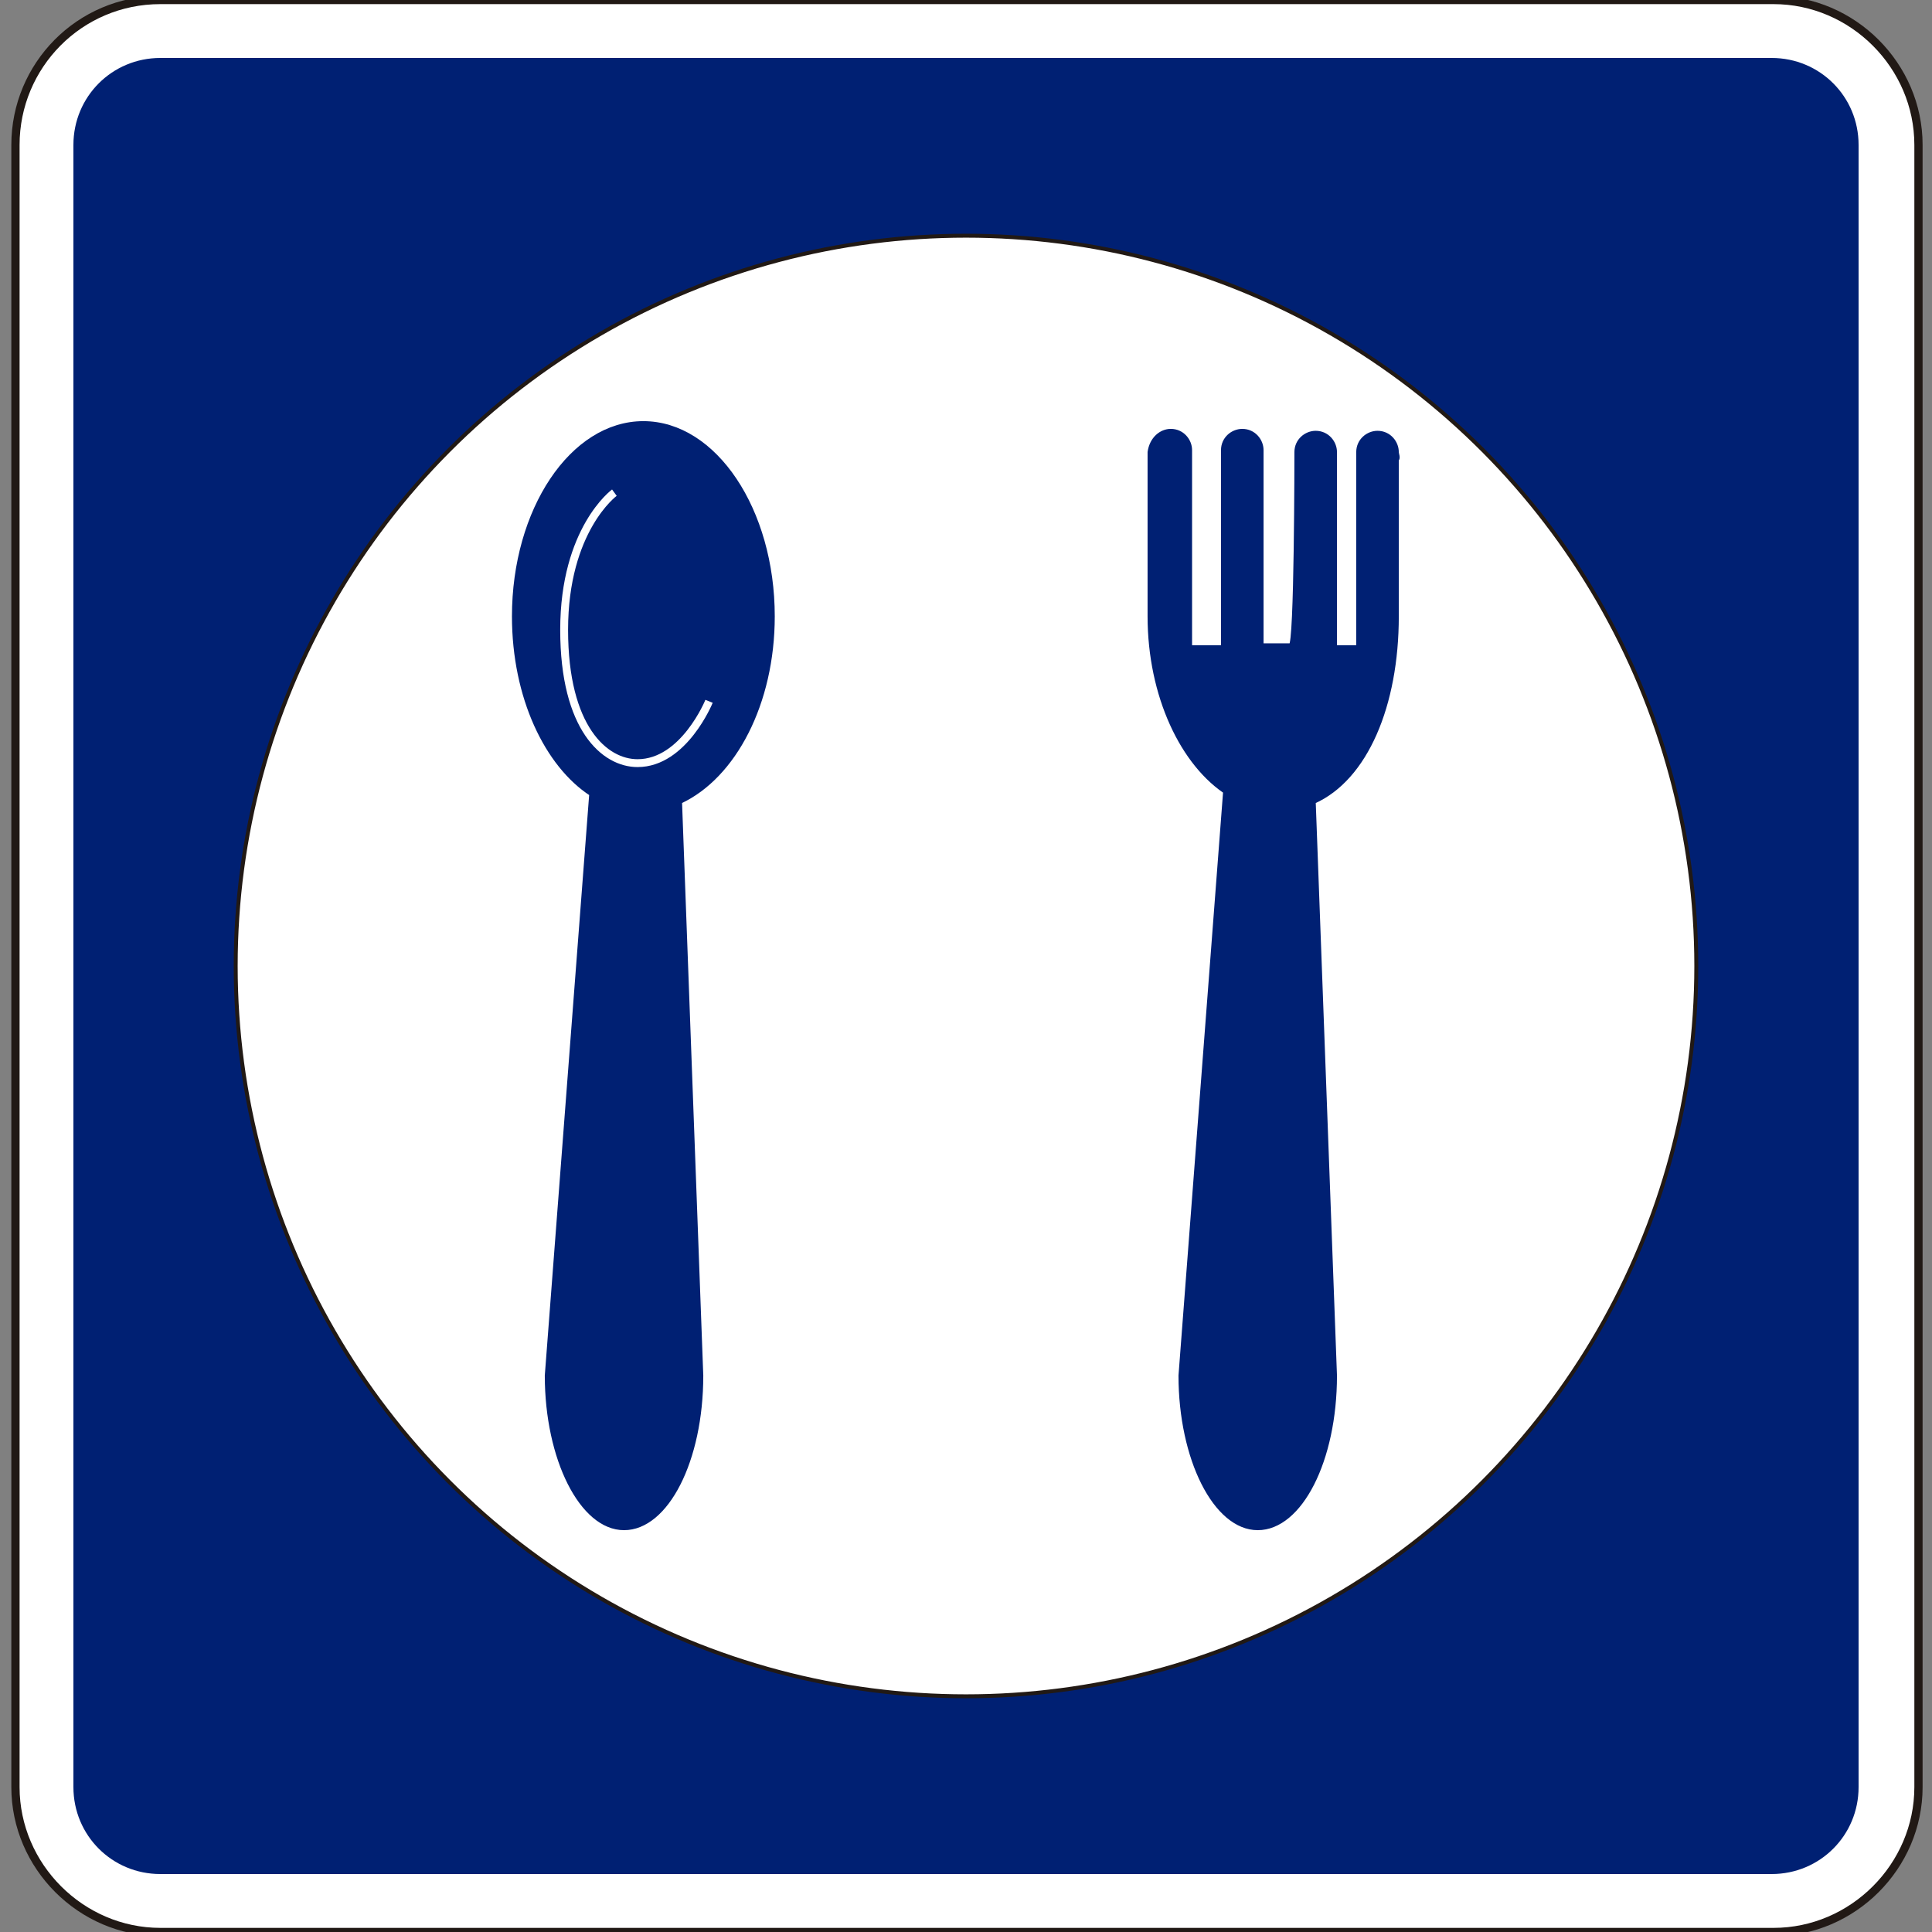 <?xml version="1.0" encoding="utf-8"?>
<!-- Generator: Adobe Illustrator 19.2.1, SVG Export Plug-In . SVG Version: 6.00 Build 0)  -->
<svg version="1.1" id="Capa_1" xmlns="http://www.w3.org/2000/svg" xmlns:xlink="http://www.w3.org/1999/xlink" x="0px" y="0px"
	 viewBox="0 0 100 100" style="enable-background:new 0 0 100 100;" xml:space="preserve" width="100" height="100">
<rect x="0" y="0" width="100" height="100" fill="#808080" stroke="none"/>
<style type="text/css">
	.st0{fill-rule:evenodd;clip-rule:evenodd;fill:#FFFFFF;stroke:#211915;stroke-width:0.427;stroke-miterlimit:3.864;}
	.st1{fill:#002073;}
	.st2{fill-rule:evenodd;clip-rule:evenodd;fill:#FFFFFF;stroke:#211915;stroke-width:0.203;stroke-miterlimit:3.864;}
	.st3{fill:#002073;stroke:#002073;stroke-width:0.203;stroke-miterlimit:3.864;}
	.st4{fill-rule:evenodd;clip-rule:evenodd;fill:none;stroke:#FFFFFF;stroke-width:0.407;stroke-miterlimit:3.864;}
</style>
<g>
	<path class="st0" d="M0.8,7.5C0.8,3.4,4.1,0,8.3,0h83.5c4.1,0,7.5,3.4,7.5,7.5v85c0,4.1-3.4,7.5-7.5,7.5H8.3
		c-4.1,0-7.5-3.4-7.5-7.5V7.5z"/>
	<path class="st1" d="M91.7,3c2.5,0,4.5,2,4.5,4.5v85c0,2.5-2,4.5-4.5,4.5H8.3c-2.5,0-4.5-2-4.5-4.5v-85C3.8,5,5.8,3,8.3,3H91.7z"/>
	<circle class="st2" cx="50" cy="50" r="37.8"/>
	<g>
		<path class="st3" d="M26.6,31.9c0-5.5,3-10,6.7-10c3.7,0,6.7,4.5,6.7,10c0,4.5-2,8.3-4.8,9.6l1.1,29.7c0,4.4-1.8,7.9-4,7.9
			c-2.2,0-4-3.6-4-7.9l2.3-30.1C28.3,39.6,26.6,36.1,26.6,31.9z"/>
		<path class="st4" d="M31.8,25.5c0,0-2.6,1.9-2.6,7.1c0,5.1,2.1,6.9,3.8,6.9c2.4,0,3.7-3.2,3.7-3.2"/>
		<path class="st3" d="M67.1,23.4c0-0.6,0.5-1,1-1c0.6,0,1,0.5,1,1c0,0.2,0,10.1,0,10.1h1.2v-9.6c0,0,0-0.4,0-0.5c0-0.6,0.5-1,1-1
			c0.6,0,1,0.5,1,1c0,0.1,0.1,0.3,0,0.4v8.1c0,4.6-1.6,8.4-4.3,9.6l1.1,29.7c0,4.4-1.8,7.9-4,7.9c-2.2,0-4-3.6-4-7.9l2.3-30.1h0.2
			c-2.4-1.5-4.1-5.1-4.1-9.2v-8.5c0.1-0.7,0.6-1.1,1.1-1.1c0.6,0,1,0.5,1,1v10.2h1.7l0-10.2c0-0.6,0.5-1,1-1c0.6,0,1,0.5,1,1
			c0,0.1,0,10.1,0,10.1h1.5C67.1,33.5,67.1,23.5,67.1,23.4z"/>
	</g>
</g>
</svg>

